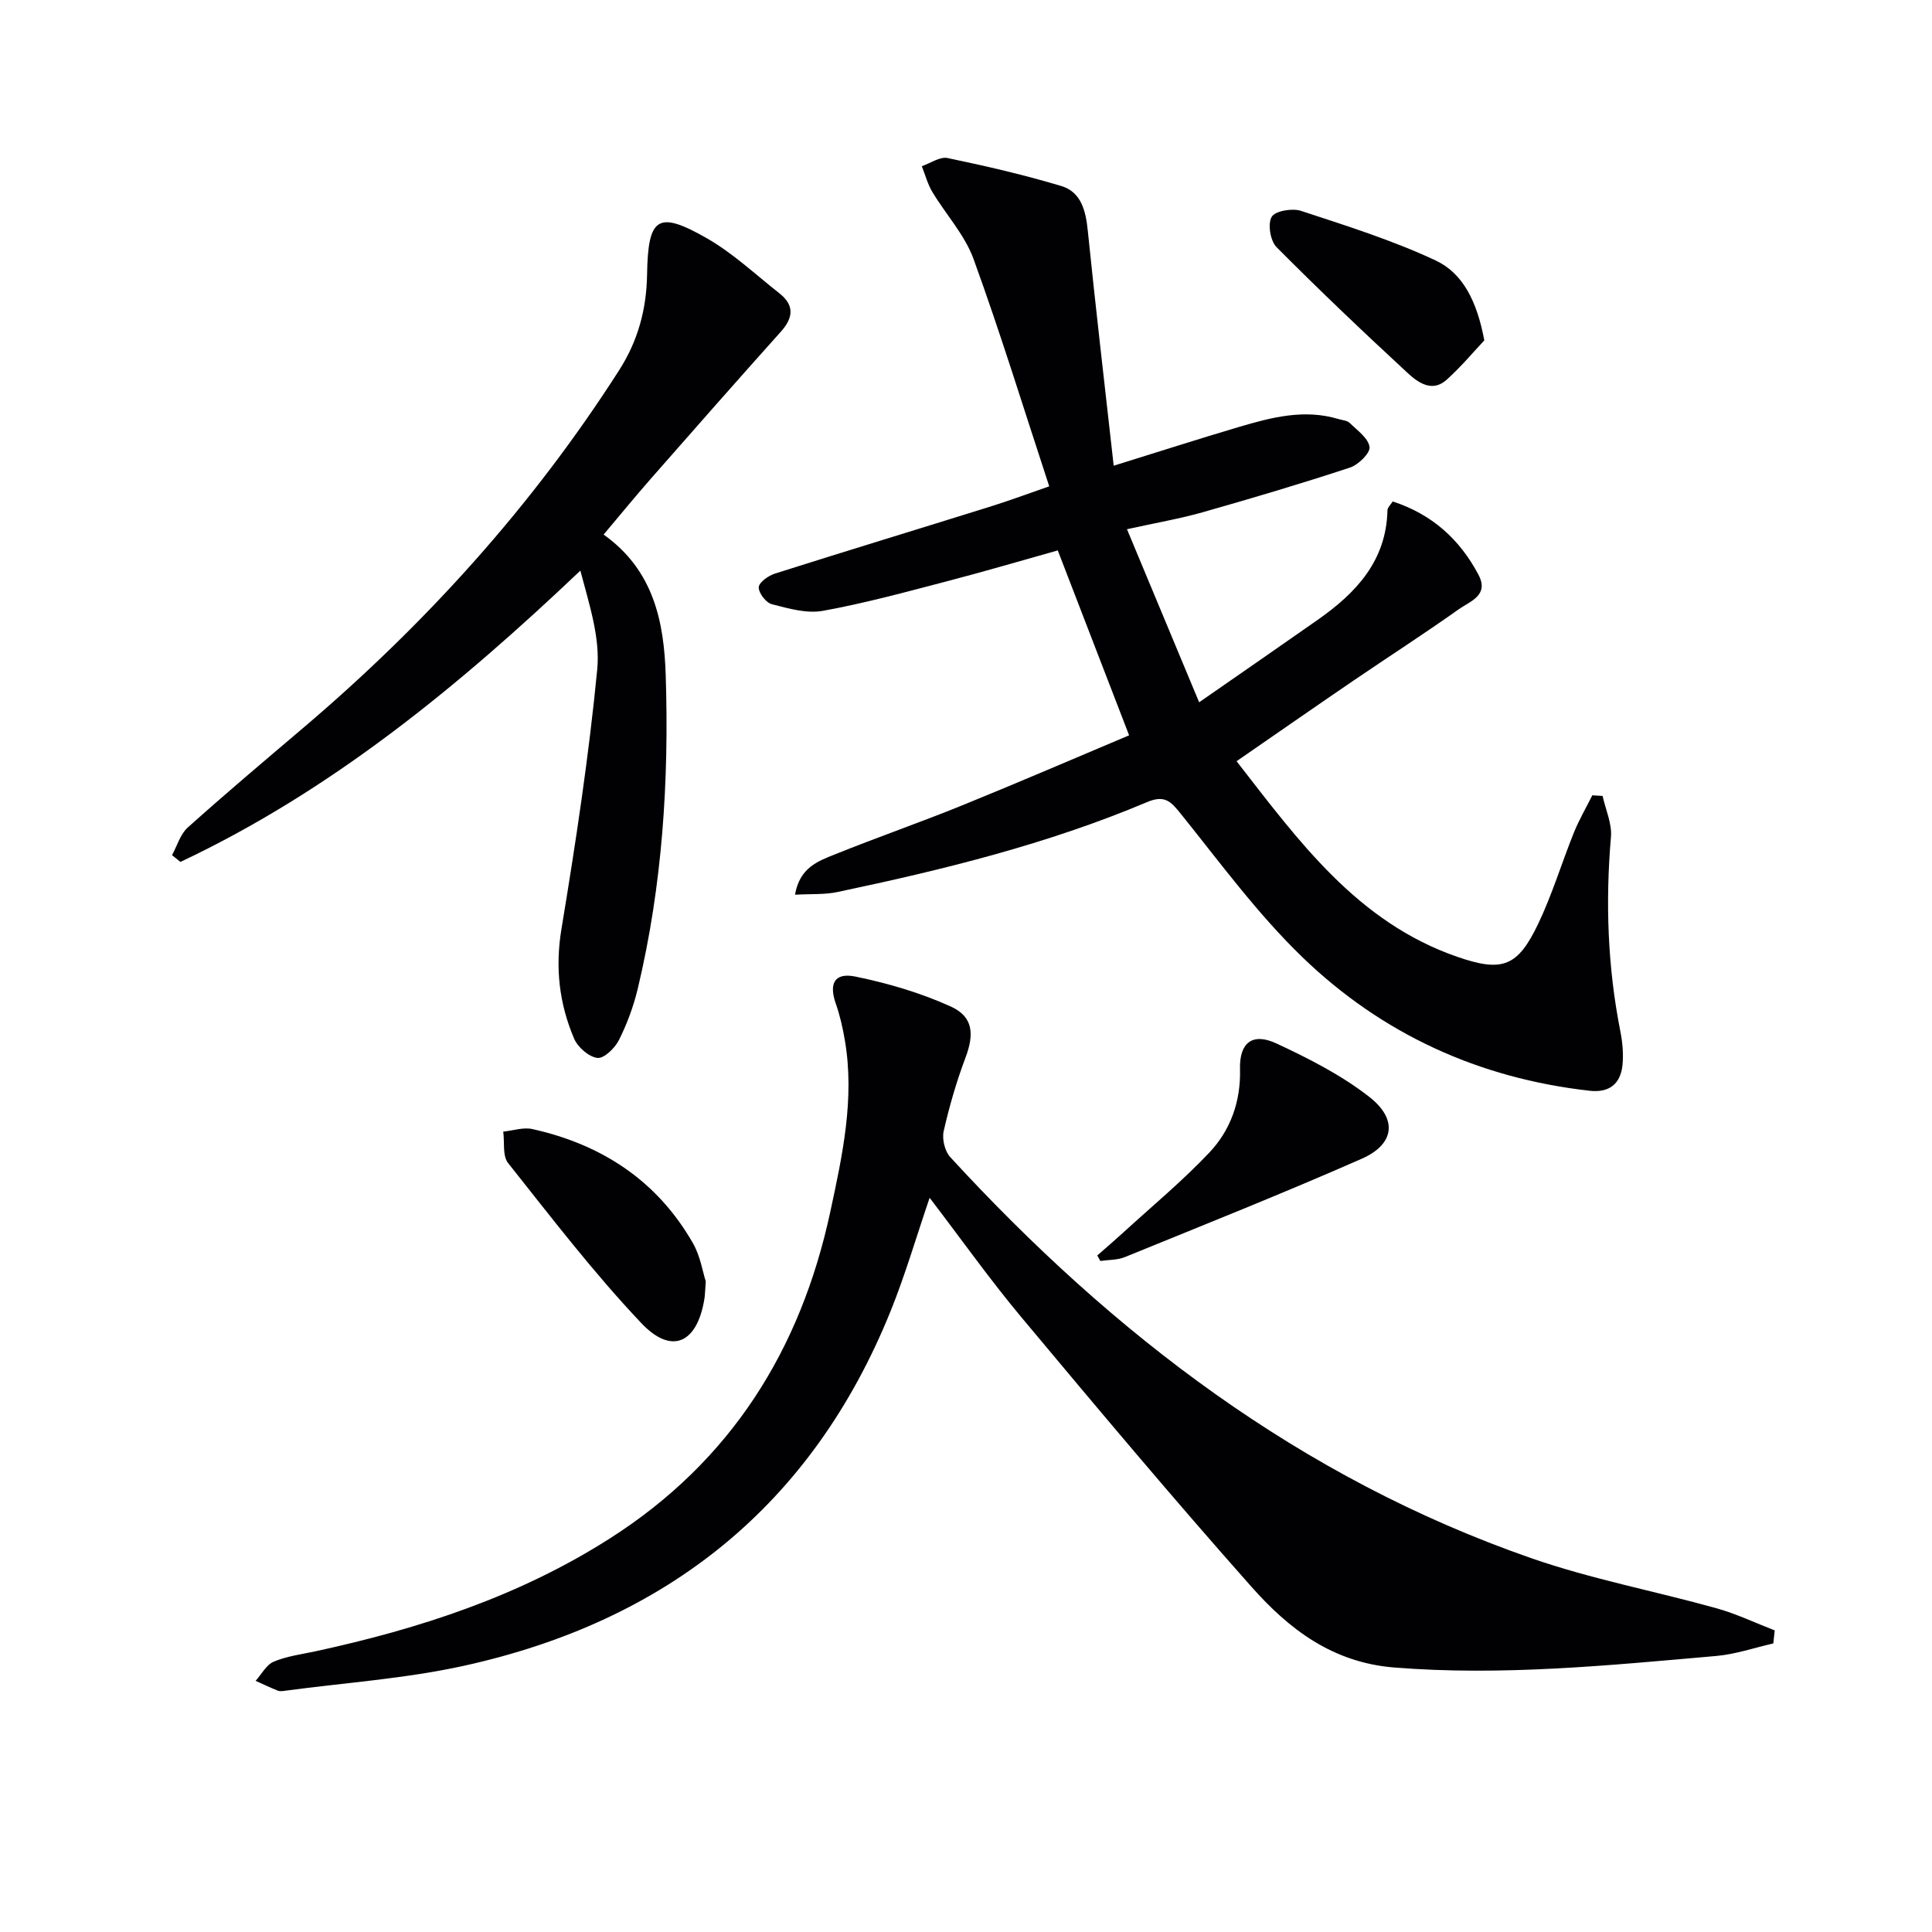<svg enable-background="new 0 0 400 400" viewBox="0 0 400 400" xmlns="http://www.w3.org/2000/svg"><g fill="#010104"><path d="m164.6 185.24c.95-5.58 4.74-6.94 8.16-8.31 8.77-3.54 17.72-6.64 26.48-10.2 11.68-4.74 23.24-9.74 34.53-14.49-4.93-12.78-9.73-25.21-14.77-38.28-7.16 2-15.04 4.33-22.99 6.4-8.51 2.22-17.02 4.55-25.66 6.11-3.35.6-7.12-.49-10.56-1.38-1.2-.31-2.74-2.32-2.7-3.51.04-1 1.99-2.39 3.34-2.82 14.87-4.72 29.79-9.25 44.68-13.9 3.93-1.23 7.79-2.67 12.12-4.17-5.26-15.99-10.07-31.67-15.67-47.07-1.82-5-5.74-9.23-8.54-13.9-.97-1.62-1.46-3.53-2.17-5.31 1.79-.61 3.74-2.02 5.33-1.69 7.91 1.64 15.8 3.47 23.54 5.79 4.13 1.24 5.07 5.11 5.49 9.21 1.63 16 3.5 31.97 5.37 48.7 9.35-2.9 17.64-5.57 25.99-8.04 6.71-1.98 13.49-3.75 20.55-1.62.79.24 1.79.29 2.31.8 1.58 1.54 3.86 3.15 4.12 4.98.17 1.26-2.32 3.7-4.06 4.27-10.08 3.32-20.25 6.34-30.46 9.24-4.75 1.35-9.65 2.18-15.7 3.52 4.95 11.88 9.71 23.28 14.94 35.83 8.95-6.22 16.81-11.64 24.62-17.12 7.9-5.55 14.13-12.18 14.37-22.64.01-.56.64-1.11 1.08-1.82 8.11 2.63 13.88 7.83 17.76 15.17 2.27 4.29-1.77 5.51-4.05 7.13-7.17 5.09-14.57 9.85-21.84 14.8-7.96 5.43-15.87 10.93-24.19 16.68 12.82 16.47 24.95 33.31 45.67 40.49 9.35 3.24 12.51 2.07 16.74-6.75 2.93-6.11 4.89-12.67 7.43-18.97 1.07-2.65 2.53-5.14 3.81-7.71.71.04 1.42.08 2.13.13.62 2.83 1.97 5.73 1.73 8.49-1.16 13.52-.69 26.9 1.94 40.22.45 2.25.67 4.64.46 6.91-.37 3.95-2.7 5.88-6.8 5.42-22.94-2.57-43.04-11.76-59.52-27.69-9.25-8.94-16.98-19.5-25.08-29.58-2.12-2.64-3.38-4.04-7.05-2.49-20.58 8.69-42.19 14-63.98 18.59-2.65.59-5.51.39-8.9.58z"/><path d="m367.14 340.26c-3.93.89-7.82 2.24-11.8 2.59-22.17 1.94-44.3 4.18-66.67 2.39-12.81-1.03-21.78-7.94-29.53-16.67-16.23-18.28-31.94-37.02-47.62-55.78-6.59-7.89-12.55-16.3-19.05-24.8-2.77 8.12-5.03 15.89-8.04 23.36-16.27 40.34-46.44 64.32-88.46 73.55-12.11 2.66-24.61 3.49-36.94 5.15-.49.07-1.06.16-1.49-.01-1.56-.62-3.08-1.35-4.62-2.04 1.23-1.37 2.22-3.32 3.75-3.97 2.71-1.14 5.74-1.52 8.66-2.15 21.54-4.66 42.27-11.43 61.01-23.41 24.96-15.94 39.4-38.94 45.56-67.57 2.52-11.71 5.07-23.39 3.03-35.46-.44-2.6-1.03-5.21-1.9-7.69-1.44-4.11-.26-6.45 4.08-5.56 6.74 1.38 13.51 3.37 19.76 6.21 4.67 2.12 4.84 5.78 3.02 10.59-1.86 4.94-3.34 10.05-4.51 15.2-.37 1.64.23 4.15 1.36 5.38 33.79 36.78 72.62 66.45 120.28 83.03 12.47 4.34 25.59 6.81 38.35 10.37 4.13 1.15 8.06 3.04 12.07 4.59-.1.9-.2 1.8-.3 2.7z"/><path d="m124.97 110.68c10.48 7.43 12.51 18.28 12.86 29.11.7 21.79-.69 43.52-5.77 64.83-.88 3.69-2.22 7.34-3.92 10.72-.83 1.66-3.09 3.85-4.45 3.69-1.78-.21-4.06-2.2-4.82-3.98-3.1-7.26-3.96-14.72-2.62-22.76 2.95-17.82 5.66-35.71 7.4-53.68.64-6.64-1.69-13.56-3.49-20.47-25.35 24.08-51.64 45.61-82.8 60.31-.58-.47-1.16-.93-1.74-1.4 1.06-1.94 1.7-4.34 3.26-5.73 7.79-6.99 15.8-13.74 23.78-20.52 25.41-21.57 47.54-46.02 65.54-74.17 3.91-6.12 5.65-12.63 5.77-19.78.19-11.91 2.2-13.33 12.36-7.53 5.41 3.09 10.08 7.51 15.03 11.4 3.14 2.47 2.91 5.05.31 7.95-8.99 10.03-17.89 20.15-26.78 30.28-3.31 3.77-6.47 7.63-9.92 11.73z"/><path d="m227.18 259.93c1.79-1.57 3.6-3.12 5.36-4.73 5.98-5.47 12.26-10.67 17.82-16.55 4.42-4.67 6.55-10.62 6.37-17.32-.14-5.45 2.57-7.6 7.53-5.3 6.7 3.12 13.46 6.56 19.24 11.07 5.95 4.65 5.2 9.83-1.58 12.81-16.2 7.13-32.65 13.68-49.04 20.36-1.54.63-3.37.55-5.07.8-.22-.37-.43-.75-.63-1.14z"/><path d="m146.12 265.29c-.15 1.98-.15 2.81-.28 3.63-1.49 9.16-6.74 11.68-13.04 5.04-9.88-10.42-18.66-21.91-27.61-33.17-1.18-1.49-.7-4.3-1-6.5 2.02-.2 4.15-.95 6.03-.53 14.39 3.2 25.88 10.71 33.28 23.69 1.5 2.65 1.99 5.89 2.62 7.84z"/><path d="m307.31 70.47c-2.14 2.26-4.78 5.45-7.83 8.18-2.93 2.63-5.86.59-7.97-1.36-9.24-8.54-18.37-17.21-27.23-26.14-1.28-1.29-1.85-4.81-.99-6.26.73-1.23 4.27-1.83 6.08-1.23 9.4 3.09 18.92 6.08 27.85 10.26 5.68 2.65 8.58 8.5 10.09 16.55z"/></g></svg>